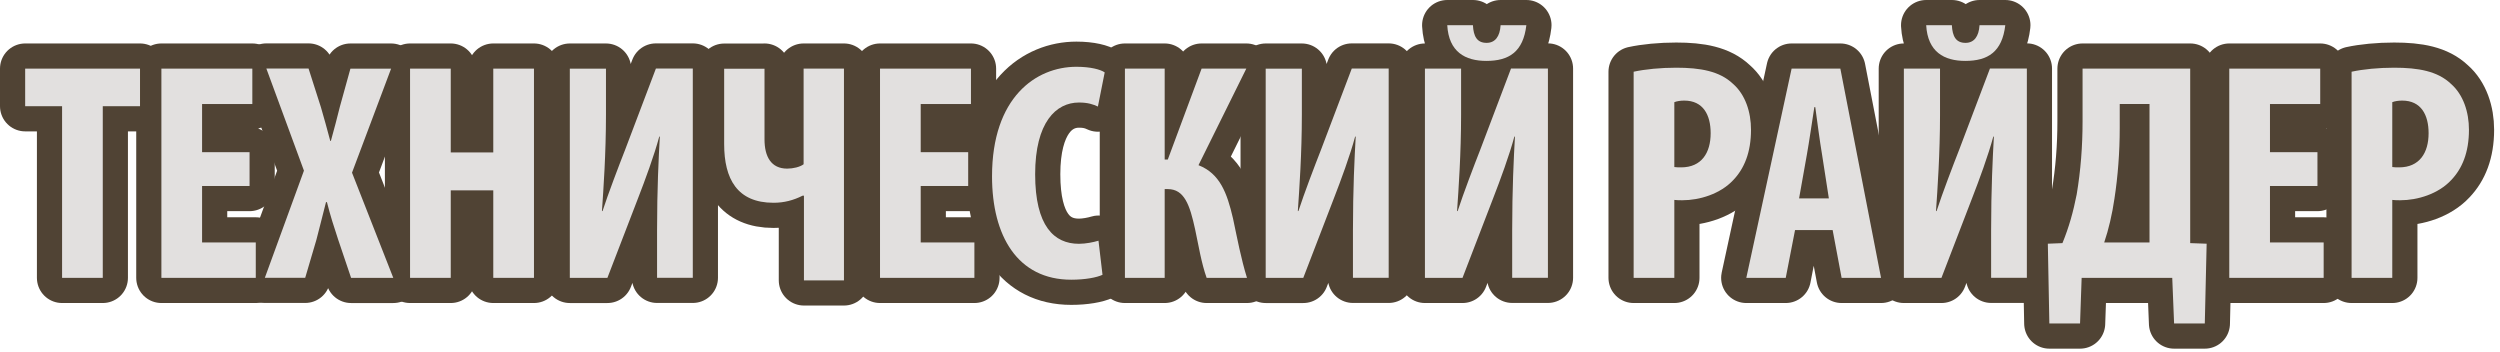 <?xml version="1.0" encoding="UTF-8"?> <svg xmlns="http://www.w3.org/2000/svg" width="298" height="42" viewBox="0 0 298 42" fill="none"><g clip-path="url(#clip0_1945_5036)"><path d="M7.4 12.66H3V8.18H16.69V12.66H12.25V33.12H7.4V12.66Z" fill="#E2E0DF" stroke="#504334" stroke-width="6" stroke-linecap="round" stroke-linejoin="round"></path><path d="M29.748 22.17H24.088V28.9H30.488V33.12H19.238V8.18H30.078V12.4H24.088V18.14H29.748V22.17Z" fill="#E2E0DF" stroke="#504334" stroke-width="6" stroke-linecap="round" stroke-linejoin="round"></path><path d="M41.85 33.122L40.3 28.532C39.82 27.092 39.37 25.682 38.97 24.092H38.86C38.45 25.682 38.08 27.202 37.71 28.602L36.38 33.112H31.57L36.23 20.342L31.75 8.172H36.78L38.26 12.802C38.63 14.092 39 15.392 39.37 16.802H39.44C39.85 15.282 40.18 14.102 40.51 12.732L41.77 8.182H46.62L41.96 20.582L46.88 33.122H41.85Z" fill="#E2E0DF" stroke="#504334" stroke-width="6" stroke-linecap="round" stroke-linejoin="round"></path><path d="M53.729 8.18V18.17H58.799V8.18H63.649V33.12H58.799V22.69H53.729V33.12H48.879V8.18H53.729Z" fill="#E2E0DF" stroke="#504334" stroke-width="6" stroke-linecap="round" stroke-linejoin="round"></path><path d="M72.232 8.182V13.692C72.232 18.282 71.932 22.572 71.752 25.162H71.822C72.522 23.012 73.782 19.722 74.522 17.832L78.182 8.172H82.582V33.112H78.322V27.492C78.322 22.492 78.512 18.792 78.652 16.282H78.582C77.992 18.502 76.882 21.502 76.062 23.612L72.402 33.122H67.922V8.182H72.212H72.232Z" fill="#E2E0DF" stroke="#504334" stroke-width="6" stroke-linecap="round" stroke-linejoin="round"></path><path d="M91.13 8.18V16.62C91.13 18.66 91.91 20.1 93.83 20.1C94.53 20.1 95.35 19.91 95.79 19.58V8.18H100.6V33.42H95.83V23.32H95.68C94.57 23.88 93.46 24.17 92.2 24.17C87.87 24.17 86.32 21.32 86.32 17.18V8.19H91.13V8.18Z" fill="#E2E0DF" stroke="#504334" stroke-width="6" stroke-linecap="round" stroke-linejoin="round"></path><path d="M115.408 22.17H109.748V28.9H116.148V33.12H104.898V8.18H115.738V12.4H109.748V18.14H115.408V22.17Z" fill="#E2E0DF" stroke="#504334" stroke-width="6" stroke-linecap="round" stroke-linejoin="round"></path><path d="M131.43 32.751C130.73 33.081 129.36 33.341 127.69 33.341C121.29 33.341 118.25 28.121 118.25 21.021C118.25 11.621 123.47 7.961 128.31 7.961C130.01 7.961 131.2 8.291 131.68 8.631L130.87 12.701C130.31 12.441 129.69 12.221 128.61 12.221C125.87 12.221 123.39 14.591 123.39 20.771C123.39 26.951 125.65 29.061 128.61 29.061C129.42 29.061 130.35 28.871 130.94 28.691L131.42 32.761L131.43 32.751Z" fill="#E2E0DF" stroke="#504334" stroke-width="6" stroke-linecap="round" stroke-linejoin="round"></path><path d="M138.83 8.18V19.02H139.2L143.23 8.18H148.56L142.86 19.69C145.41 20.69 146.26 22.98 146.97 26.02C147.49 28.46 147.93 30.83 148.64 33.12H143.83C143.2 31.34 142.87 29.27 142.46 27.35C141.83 24.43 141.17 22.54 139.2 22.54H138.83V33.12H134.09V8.18H138.83Z" fill="#E2E0DF" stroke="#504334" stroke-width="6" stroke-linecap="round" stroke-linejoin="round"></path><path d="M155.181 8.182V13.692C155.181 18.282 154.881 22.572 154.701 25.162H154.771C155.471 23.012 156.731 19.722 157.471 17.832L161.131 8.172H165.531V33.112H161.271V27.492C161.271 22.492 161.461 18.792 161.601 16.282H161.531C160.941 18.502 159.831 21.502 159.011 23.612L155.351 33.122H150.871V8.182H155.161H155.181Z" fill="#E2E0DF" stroke="#504334" stroke-width="6" stroke-linecap="round" stroke-linejoin="round"></path><path d="M174.162 8.18V13.69C174.162 18.28 173.862 22.57 173.682 25.16H173.752C174.452 23.01 175.712 19.72 176.452 17.83L180.112 8.17H184.512V33.11H180.252V27.49C180.252 22.49 180.442 18.79 180.582 16.28H180.512C179.922 18.5 178.812 21.5 177.992 23.61L174.332 33.12H169.852V8.18H174.142H174.162ZM175.572 3C175.642 4.33 176.052 5.11 177.202 5.11C178.202 5.11 178.792 4.37 178.872 3H181.942C181.572 6.18 179.872 7.26 177.172 7.26C174.652 7.26 172.692 6.19 172.512 3H175.582H175.572Z" fill="#E2E0DF" stroke="#504334" stroke-width="6" stroke-linecap="round" stroke-linejoin="round"></path><path d="M194.73 8.55C196.1 8.25 197.95 8.07 199.8 8.07C202.69 8.07 204.98 8.48 206.57 9.99C208.05 11.28 208.72 13.36 208.72 15.47C208.72 18.17 207.91 20.1 206.61 21.46C205.06 23.13 202.58 23.87 200.54 23.87C200.21 23.87 199.91 23.87 199.58 23.83V33.12H194.73V8.55ZM199.58 19.91C199.84 19.95 200.1 19.95 200.39 19.95C202.83 19.95 203.91 18.21 203.91 15.88C203.91 13.7 203.02 11.99 200.76 11.99C200.32 11.99 199.87 12.06 199.58 12.18V19.91Z" fill="#E2E0DF" stroke="#504334" stroke-width="6" stroke-linecap="round" stroke-linejoin="round"></path><path d="M213.97 27.42L212.86 33.12H208.16L213.56 8.18H219.37L224.22 33.12H219.52L218.45 27.42H213.97ZM218 23.65L217.19 18.43C216.93 16.91 216.6 14.4 216.38 12.77H216.27C216.01 14.44 215.64 16.99 215.38 18.43L214.45 23.65H218Z" fill="#E2E0DF" stroke="#504334" stroke-width="6" stroke-linecap="round" stroke-linejoin="round"></path><path d="M231.251 8.18V13.69C231.251 18.28 230.951 22.57 230.771 25.16H230.841C231.541 23.01 232.801 19.72 233.541 17.83L237.201 8.17H241.601V33.11H237.341V27.49C237.341 22.49 237.531 18.79 237.671 16.28H237.601C237.011 18.5 235.901 21.5 235.081 23.61L231.421 33.12H226.941V8.18H231.231H231.251ZM232.661 3C232.731 4.33 233.141 5.11 234.291 5.11C235.291 5.11 235.881 4.37 235.961 3H239.031C238.661 6.18 236.961 7.26 234.261 7.26C231.741 7.26 229.781 6.19 229.601 3H232.671H232.661Z" fill="#E2E0DF" stroke="#504334" stroke-width="6" stroke-linecap="round" stroke-linejoin="round"></path><path d="M261.072 8.18V28.98L263.032 29.05L262.812 38.56H259.152L258.932 33.12H248.132L247.942 38.56H244.282L244.102 29.05L245.842 28.98C246.622 27.09 247.142 25.21 247.542 23.17C248.022 20.32 248.242 17.4 248.242 14.47V8.18H261.082H261.072ZM252.672 15.28C252.672 18.13 252.452 21.02 252.042 23.68C251.782 25.49 251.342 27.38 250.822 28.9H256.222V12.4H252.672V15.29V15.28Z" fill="#E2E0DF" stroke="#504334" stroke-width="6" stroke-linecap="round" stroke-linejoin="round"></path><path d="M276.24 22.17H270.58V28.9H276.98V33.12H265.73V8.18H276.57V12.4H270.58V18.14H276.24V22.17Z" fill="#E2E0DF" stroke="#504334" stroke-width="6" stroke-linecap="round" stroke-linejoin="round"></path><path d="M280.309 8.55C281.679 8.25 283.529 8.07 285.379 8.07C288.269 8.07 290.559 8.48 292.149 9.99C293.629 11.28 294.299 13.36 294.299 15.47C294.299 18.17 293.489 20.1 292.189 21.46C290.639 23.13 288.159 23.87 286.119 23.87C285.789 23.87 285.489 23.87 285.159 23.83V33.12H280.309V8.55ZM285.159 19.91C285.419 19.95 285.679 19.95 285.969 19.95C288.409 19.95 289.489 18.21 289.489 15.88C289.489 13.7 288.599 11.99 286.339 11.99C285.899 11.99 285.449 12.06 285.159 12.18V19.91Z" fill="#E2E0DF" stroke="#504334" stroke-width="6" stroke-linecap="round" stroke-linejoin="round"></path><path d="M7.4 12.66H3V8.18H16.69V12.66H12.25V33.12H7.4V12.66Z" fill="#E2E0DF"></path><path d="M29.748 22.17H24.088V28.9H30.488V33.12H19.238V8.18H30.078V12.4H24.088V18.14H29.748V22.17Z" fill="#E2E0DF"></path><path d="M41.85 33.122L40.3 28.532C39.82 27.092 39.37 25.682 38.97 24.092H38.86C38.45 25.682 38.08 27.202 37.71 28.602L36.38 33.112H31.57L36.23 20.342L31.75 8.172H36.78L38.26 12.802C38.63 14.092 39 15.392 39.37 16.802H39.44C39.85 15.282 40.18 14.102 40.51 12.732L41.77 8.182H46.62L41.96 20.582L46.88 33.122H41.85Z" fill="#E2E0DF"></path><path d="M53.729 8.18V18.17H58.799V8.18H63.649V33.12H58.799V22.69H53.729V33.12H48.879V8.18H53.729Z" fill="#E2E0DF"></path><path d="M72.232 8.182V13.692C72.232 18.282 71.932 22.572 71.752 25.162H71.822C72.522 23.012 73.782 19.722 74.522 17.832L78.182 8.172H82.582V33.112H78.322V27.492C78.322 22.492 78.512 18.792 78.652 16.282H78.582C77.992 18.502 76.882 21.502 76.062 23.612L72.402 33.122H67.922V8.182H72.212H72.232Z" fill="#E2E0DF"></path><path d="M91.13 8.18V16.62C91.13 18.66 91.91 20.1 93.83 20.1C94.53 20.1 95.35 19.91 95.79 19.58V8.18H100.6V33.42H95.83V23.32H95.68C94.57 23.88 93.46 24.17 92.2 24.17C87.87 24.17 86.32 21.32 86.32 17.18V8.19H91.13V8.18Z" fill="#E2E0DF"></path><path d="M115.408 22.17H109.748V28.9H116.148V33.12H104.898V8.18H115.738V12.4H109.748V18.14H115.408V22.17Z" fill="#E2E0DF"></path><path d="M131.43 32.751C130.73 33.081 129.36 33.341 127.69 33.341C121.29 33.341 118.25 28.121 118.25 21.021C118.25 11.621 123.47 7.961 128.31 7.961C130.01 7.961 131.2 8.291 131.68 8.631L130.87 12.701C130.31 12.441 129.69 12.221 128.61 12.221C125.87 12.221 123.39 14.591 123.39 20.771C123.39 26.951 125.65 29.061 128.61 29.061C129.42 29.061 130.35 28.871 130.94 28.691L131.42 32.761L131.43 32.751Z" fill="#E2E0DF"></path><path d="M138.83 8.18V19.02H139.2L143.23 8.18H148.56L142.86 19.69C145.41 20.69 146.26 22.98 146.97 26.02C147.49 28.46 147.93 30.83 148.64 33.12H143.83C143.2 31.34 142.87 29.27 142.46 27.35C141.83 24.43 141.17 22.54 139.2 22.54H138.83V33.12H134.09V8.18H138.83Z" fill="#E2E0DF"></path><path d="M155.181 8.182V13.692C155.181 18.282 154.881 22.572 154.701 25.162H154.771C155.471 23.012 156.731 19.722 157.471 17.832L161.131 8.172H165.531V33.112H161.271V27.492C161.271 22.492 161.461 18.792 161.601 16.282H161.531C160.941 18.502 159.831 21.502 159.011 23.612L155.351 33.122H150.871V8.182H155.161H155.181Z" fill="#E2E0DF"></path><path d="M174.162 8.18V13.69C174.162 18.28 173.862 22.57 173.682 25.16H173.752C174.452 23.01 175.712 19.72 176.452 17.83L180.112 8.17H184.512V33.11H180.252V27.49C180.252 22.49 180.442 18.79 180.582 16.28H180.512C179.922 18.5 178.812 21.5 177.992 23.61L174.332 33.12H169.852V8.18H174.142H174.162ZM175.572 3C175.642 4.33 176.052 5.11 177.202 5.11C178.202 5.11 178.792 4.37 178.872 3H181.942C181.572 6.18 179.872 7.26 177.172 7.26C174.652 7.26 172.692 6.19 172.512 3H175.582H175.572Z" fill="#E2E0DF"></path><path d="M194.73 8.55C196.1 8.25 197.95 8.07 199.8 8.07C202.69 8.07 204.98 8.48 206.57 9.99C208.05 11.28 208.72 13.36 208.72 15.47C208.72 18.17 207.91 20.1 206.61 21.46C205.06 23.13 202.58 23.87 200.54 23.87C200.21 23.87 199.91 23.87 199.58 23.83V33.12H194.73V8.55ZM199.58 19.91C199.84 19.95 200.1 19.95 200.39 19.95C202.83 19.95 203.91 18.21 203.91 15.88C203.91 13.7 203.02 11.99 200.76 11.99C200.32 11.99 199.87 12.06 199.58 12.18V19.91Z" fill="#E2E0DF"></path><path d="M213.97 27.42L212.86 33.12H208.16L213.56 8.18H219.37L224.22 33.12H219.52L218.45 27.42H213.97ZM218 23.65L217.19 18.43C216.93 16.91 216.6 14.4 216.38 12.77H216.27C216.01 14.44 215.64 16.99 215.38 18.43L214.45 23.65H218Z" fill="#E2E0DF"></path><path d="M231.251 8.18V13.69C231.251 18.28 230.951 22.57 230.771 25.16H230.841C231.541 23.01 232.801 19.72 233.541 17.83L237.201 8.17H241.601V33.11H237.341V27.49C237.341 22.49 237.531 18.79 237.671 16.28H237.601C237.011 18.5 235.901 21.5 235.081 23.61L231.421 33.12H226.941V8.18H231.231H231.251ZM232.661 3C232.731 4.33 233.141 5.11 234.291 5.11C235.291 5.11 235.881 4.37 235.961 3H239.031C238.661 6.18 236.961 7.26 234.261 7.26C231.741 7.26 229.781 6.19 229.601 3H232.671H232.661Z" fill="#E2E0DF"></path><path d="M261.072 8.18V28.98L263.032 29.05L262.812 38.56H259.152L258.932 33.12H248.132L247.942 38.56H244.282L244.102 29.05L245.842 28.98C246.622 27.09 247.142 25.21 247.542 23.17C248.022 20.32 248.242 17.4 248.242 14.47V8.18H261.082H261.072ZM252.672 15.28C252.672 18.13 252.452 21.02 252.042 23.68C251.782 25.49 251.342 27.38 250.822 28.9H256.222V12.4H252.672V15.29V15.28Z" fill="#E2E0DF"></path><path d="M276.24 22.17H270.58V28.9H276.98V33.12H265.73V8.18H276.57V12.4H270.58V18.14H276.24V22.17Z" fill="#E2E0DF"></path><path d="M280.309 8.55C281.679 8.25 283.529 8.07 285.379 8.07C288.269 8.07 290.559 8.48 292.149 9.99C293.629 11.28 294.299 13.36 294.299 15.47C294.299 18.17 293.489 20.1 292.189 21.46C290.639 23.13 288.159 23.87 286.119 23.87C285.789 23.87 285.489 23.87 285.159 23.83V33.12H280.309V8.55ZM285.159 19.91C285.419 19.95 285.679 19.95 285.969 19.95C288.409 19.95 289.489 18.21 289.489 15.88C289.489 13.7 288.599 11.99 286.339 11.99C285.899 11.99 285.449 12.06 285.159 12.18V19.91Z" fill="#E2E0DF"></path></g><defs><clipPath id="clip0_1945_5036"><rect width="297.3" height="41.56" fill="white"></rect></clipPath></defs></svg> 